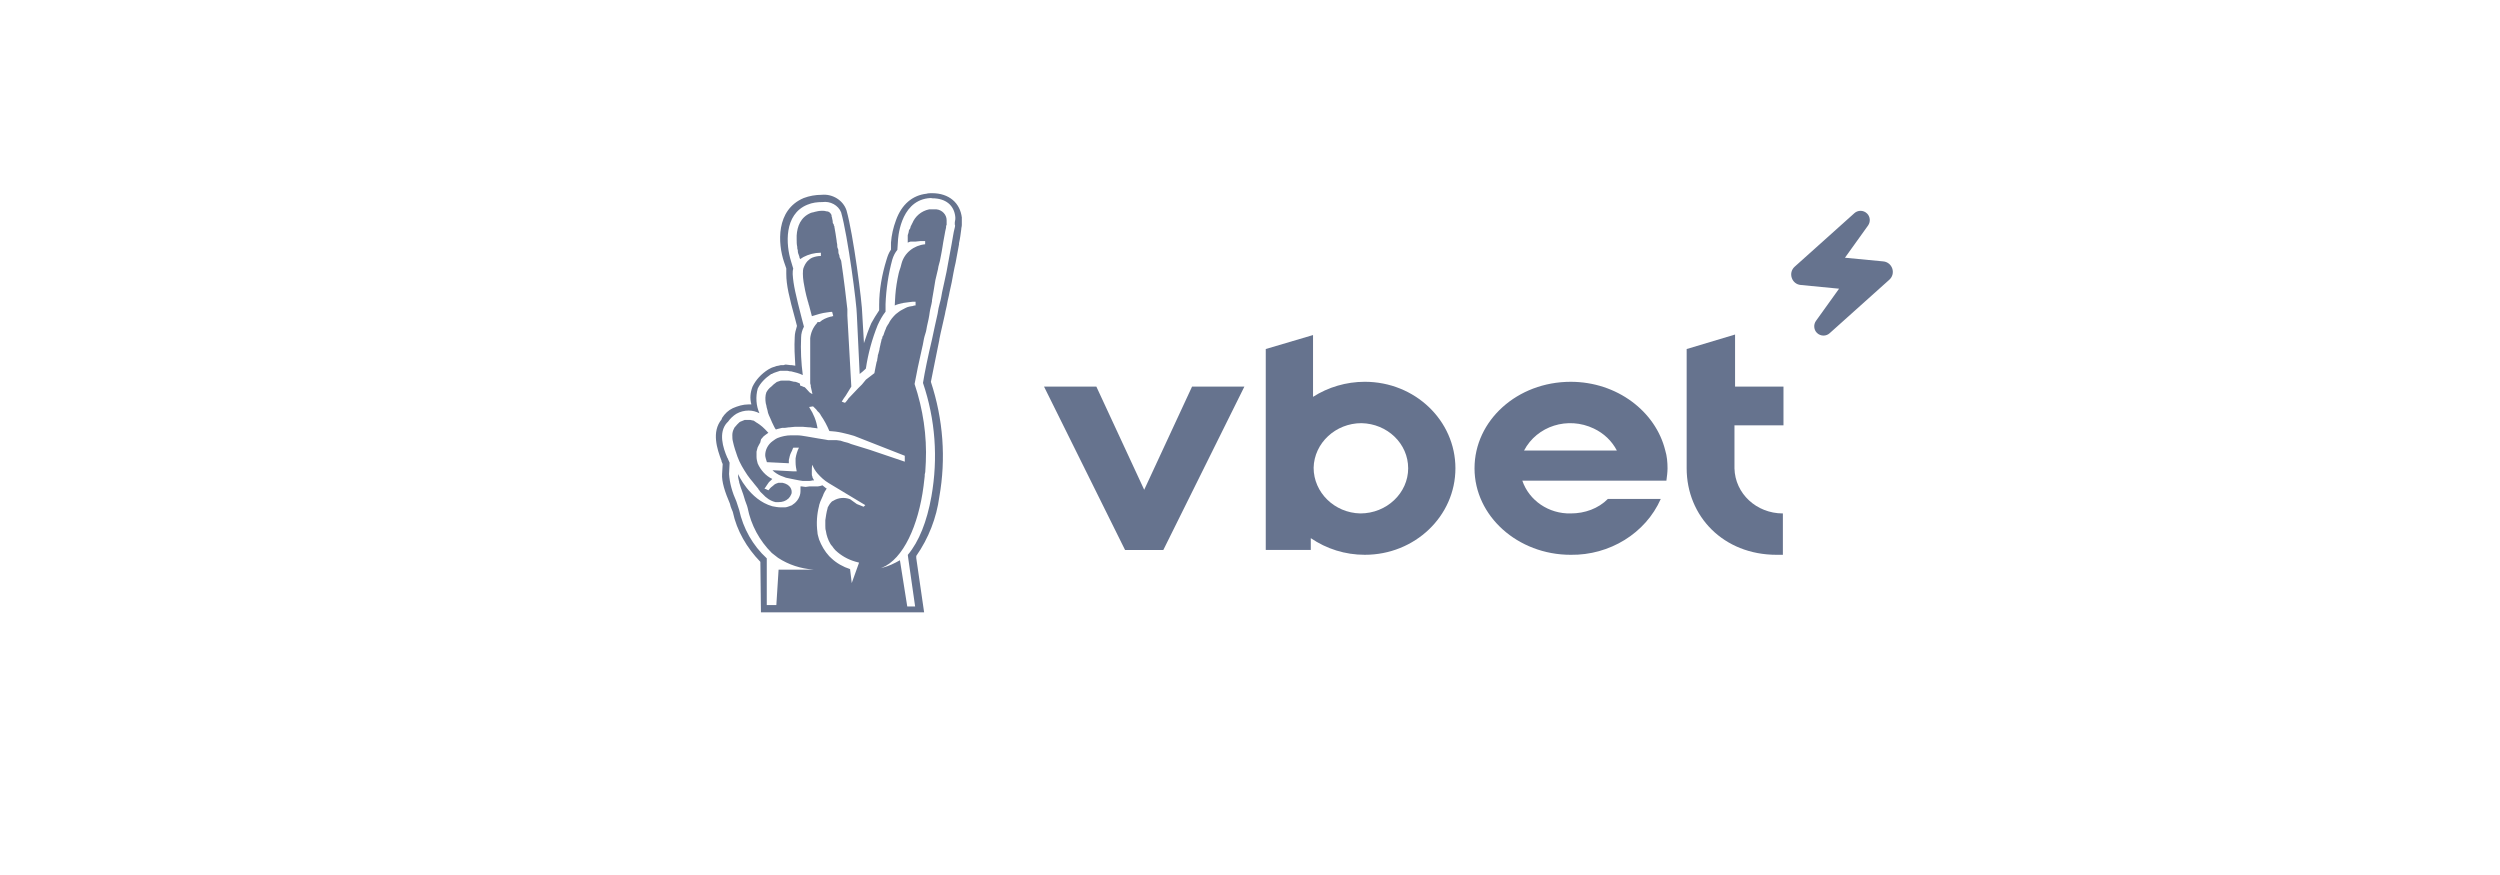 <svg width="220" height="77" viewBox="0 0 220 77" fill="none" xmlns="http://www.w3.org/2000/svg">
<path d="M84.646 19.175C84.498 17.85 83.506 17 82.021 17C81.873 17 81.673 17 81.526 17.048C80.288 17.189 79.346 17.993 78.851 19.366C78.603 20.027 78.456 20.691 78.406 21.352V21.968C78.208 22.252 78.108 22.536 78.011 22.865C77.616 24.142 77.366 25.512 77.366 26.837V27.31C77.118 27.687 76.871 28.067 76.673 28.444C76.426 29.012 76.228 29.578 76.028 30.194L75.881 27.687C75.881 26.694 75.088 20.595 74.493 18.513C74.196 17.616 73.256 17.048 72.313 17.143C71.768 17.143 71.223 17.239 70.728 17.427C68.253 18.468 68.451 21.447 68.996 23.054L69.193 23.622V24.095C69.193 25.087 69.441 26.128 69.986 28.114L70.133 28.683C70.033 29.014 69.936 29.344 69.936 29.675C69.886 30.528 69.936 31.378 69.986 32.182L69.688 32.134H69.588C69.441 32.134 69.341 32.087 69.193 32.087H69.093L68.946 32.134H68.698L68.501 32.182C68.401 32.182 68.253 32.23 68.153 32.277C67.956 32.325 67.758 32.418 67.608 32.514C67.013 32.891 66.518 33.411 66.221 34.027C66.023 34.547 65.973 35.068 66.121 35.588H65.873C65.378 35.588 64.933 35.729 64.486 35.92C64.091 36.109 63.793 36.393 63.546 36.772L63.496 36.913C62.603 38.002 63.101 39.513 63.496 40.553V40.601C63.546 40.697 63.546 40.742 63.596 40.837L63.546 41.69C63.496 42.399 63.793 43.296 64.238 44.337C64.288 44.621 64.436 44.905 64.486 45.046C64.833 46.7 65.723 48.214 66.913 49.443L66.963 53.888H81.323L80.631 49.111V48.923C81.721 47.361 82.413 45.566 82.661 43.721C83.256 40.365 83.008 36.913 81.918 33.602C82.116 32.657 82.363 31.332 82.661 29.914V29.866C82.808 29.11 83.008 28.353 83.156 27.644C83.206 27.312 83.303 27.028 83.353 26.699C83.403 26.369 83.501 26.083 83.551 25.753L83.748 24.856C83.848 24.335 83.946 23.722 84.096 23.106C84.196 22.538 84.293 22.018 84.393 21.5V21.404C84.493 20.979 84.541 20.552 84.591 20.175C84.591 20.034 84.641 19.939 84.641 19.798V19.182M84.046 19.798C84.046 19.893 84.046 19.986 83.996 20.13C83.896 20.507 83.848 20.934 83.748 21.454C83.648 21.975 83.551 22.495 83.451 23.061C83.351 23.627 83.253 24.195 83.103 24.811L82.906 25.708C82.856 25.992 82.806 26.324 82.708 26.653C82.608 26.985 82.561 27.269 82.511 27.599C82.363 28.308 82.163 29.112 82.016 29.869C81.668 31.334 81.371 32.752 81.223 33.698C82.313 36.913 82.561 40.317 81.966 43.676C81.571 45.898 80.876 47.648 79.886 48.83L79.936 49.207L80.531 53.367H79.838L79.193 49.3C78.698 49.584 78.203 49.82 77.658 49.961L77.461 50.009L77.608 49.961C79.491 49.204 80.828 46.225 81.273 42.773C81.323 42.489 81.323 42.205 81.373 41.921C81.373 41.781 81.373 41.685 81.423 41.544C81.423 41.26 81.473 40.928 81.473 40.647C81.573 38.329 81.226 36.013 80.483 33.791C80.631 32.986 80.878 31.757 81.176 30.48C81.176 30.432 81.226 30.339 81.226 30.244C81.276 29.959 81.326 29.675 81.423 29.391C81.521 29.107 81.523 28.966 81.571 28.73C81.671 28.305 81.768 27.878 81.818 27.453C81.868 27.121 81.966 26.837 82.016 26.508V26.412C82.066 26.128 82.116 25.844 82.163 25.56L82.311 24.663C82.361 24.522 82.361 24.378 82.411 24.238C82.461 24.097 82.461 23.954 82.511 23.813C82.561 23.672 82.561 23.481 82.611 23.34L82.711 22.963C82.761 22.727 82.811 22.443 82.858 22.206C82.906 21.97 82.958 21.59 83.006 21.309C83.106 20.836 83.153 20.411 83.253 20.032V19.984C83.253 19.936 83.253 19.843 83.303 19.795V19.511C83.303 19.479 83.303 19.463 83.303 19.463V19.368C83.303 18.895 82.908 18.471 82.411 18.423H81.766C81.073 18.564 80.528 19.039 80.281 19.652C80.231 19.7 80.231 19.793 80.181 19.841C80.131 19.888 80.131 20.029 80.081 20.125C80.031 20.22 79.981 20.22 79.981 20.313C79.981 20.406 79.931 20.55 79.881 20.691V21.306V21.354L79.981 21.306L80.128 21.259H80.573C80.721 21.259 80.871 21.211 81.018 21.211H81.413V21.495C80.423 21.59 79.581 22.252 79.333 23.197C79.283 23.386 79.233 23.622 79.136 23.858L79.086 24.047C78.938 24.708 78.838 25.324 78.788 25.985C78.788 26.269 78.738 26.553 78.738 26.883C78.936 26.787 79.133 26.742 79.333 26.694C79.433 26.694 79.481 26.646 79.581 26.646L79.928 26.599L80.323 26.551H80.571V26.883H80.521C80.471 26.883 80.421 26.883 80.323 26.93C80.223 26.93 80.126 26.978 80.026 26.978C79.778 27.026 79.581 27.167 79.381 27.262C79.181 27.358 79.033 27.498 78.836 27.639C78.588 27.876 78.341 28.16 78.191 28.491L78.091 28.632C78.091 28.664 78.074 28.696 78.041 28.728C77.991 28.776 77.991 28.869 77.941 28.964C77.891 29.06 77.841 29.201 77.793 29.341C77.746 29.482 77.743 29.53 77.693 29.578C77.643 29.625 77.643 29.673 77.643 29.718C77.643 29.764 77.643 29.814 77.593 29.814L77.543 30.05L77.493 30.239C77.493 30.334 77.443 30.427 77.443 30.475C77.443 30.523 77.393 30.664 77.393 30.712V30.759C77.343 30.9 77.343 30.995 77.293 31.136C77.243 31.277 77.243 31.277 77.243 31.373C77.243 31.468 77.193 31.561 77.193 31.657C77.193 31.752 77.193 31.752 77.143 31.845C77.093 32.129 76.996 32.507 76.946 32.838C76.698 33.027 76.451 33.215 76.203 33.407L75.856 33.831C75.361 34.304 74.963 34.777 74.668 35.061C74.521 35.297 74.371 35.438 74.371 35.438H74.321L74.073 35.343C74.173 35.154 74.321 34.965 74.421 34.822L74.916 34.018L74.568 27.775V27.207C74.468 26.31 74.271 24.608 74.023 22.951L73.876 22.619C73.876 22.524 73.876 22.478 73.826 22.383C73.776 22.287 73.776 22.194 73.776 22.099C73.776 22.003 73.776 21.958 73.726 21.863C73.676 21.767 73.676 21.674 73.676 21.578V21.531C73.676 21.435 73.626 21.342 73.626 21.199C73.576 20.963 73.576 20.774 73.526 20.538C73.526 20.442 73.476 20.349 73.476 20.254C73.476 20.158 73.426 20.065 73.426 19.922L73.376 19.826C73.376 19.779 73.376 19.731 73.326 19.686C73.276 19.64 73.276 19.545 73.276 19.449L73.226 19.213C73.226 19.117 73.176 19.072 73.176 19.024V18.929C73.176 18.881 73.126 18.881 73.126 18.833C73.026 18.692 72.928 18.597 72.731 18.597C72.583 18.549 72.483 18.549 72.336 18.549C72.088 18.549 71.891 18.597 71.691 18.645C71.591 18.692 71.443 18.692 71.343 18.74C70.451 19.117 70.156 19.922 70.106 20.726V21.058C70.106 21.294 70.106 21.483 70.156 21.719C70.156 21.815 70.156 21.908 70.206 22.003V22.051C70.206 22.24 70.256 22.335 70.306 22.476C70.356 22.617 70.356 22.617 70.356 22.665C70.356 22.712 70.356 22.712 70.406 22.76V22.808C70.506 22.76 70.603 22.667 70.703 22.619C71.148 22.383 71.693 22.242 72.188 22.242H72.238V22.526C71.991 22.526 71.743 22.574 71.496 22.667L71.396 22.715C71.296 22.762 71.248 22.81 71.198 22.855C71.001 22.996 70.851 23.233 70.753 23.471C70.653 23.66 70.653 23.896 70.653 24.087C70.653 24.56 70.753 25.08 70.851 25.553C70.901 25.837 70.998 26.169 71.098 26.546C71.148 26.642 71.148 26.782 71.198 26.878L71.446 27.823C71.891 27.682 72.338 27.539 72.783 27.491C73.031 27.444 73.178 27.444 73.228 27.444L73.328 27.821H73.278L73.131 27.869H73.081C72.733 27.964 72.388 28.105 72.141 28.341H71.943L71.893 28.437C71.546 28.814 71.348 29.289 71.298 29.761V33.733L71.348 33.922V34.018C71.398 34.254 71.448 34.49 71.496 34.679L71.396 34.631L71.248 34.536L70.901 34.158L70.801 34.063H70.751L70.651 34.015L70.403 33.92V33.779L70.353 33.731C70.206 33.683 70.056 33.59 69.908 33.59H69.858C69.711 33.543 69.611 33.543 69.463 33.495H68.771C68.721 33.495 68.671 33.495 68.573 33.543L68.426 33.59C68.376 33.59 68.326 33.638 68.326 33.638L68.078 33.827L67.881 34.015C67.683 34.156 67.533 34.347 67.436 34.536C67.336 34.82 67.336 35.151 67.386 35.481C67.386 35.529 67.436 35.622 67.436 35.669C67.436 35.717 67.486 35.953 67.536 36.094L67.586 36.331C67.636 36.471 67.686 36.615 67.783 36.803C67.883 37.04 67.981 37.276 68.131 37.56C68.181 37.656 68.231 37.749 68.278 37.796L68.426 37.749L68.821 37.653H69.068L69.416 37.605H69.466C69.613 37.605 69.813 37.558 69.961 37.558H70.653C70.801 37.558 71.001 37.605 71.198 37.605H71.298C71.496 37.653 71.743 37.653 71.943 37.701C71.843 37.04 71.596 36.424 71.251 35.903L71.201 35.808H71.251L71.548 35.76L71.696 35.901C71.796 35.996 71.893 36.09 71.943 36.185L72.091 36.326L72.191 36.467L72.241 36.562C72.538 36.987 72.786 37.46 72.983 37.932C73.181 37.932 73.378 37.98 73.528 37.98C73.923 38.028 74.271 38.121 74.668 38.217L75.163 38.357L79.621 40.107V40.627L76.551 39.587L74.868 39.066C74.671 38.971 74.473 38.925 74.273 38.878L73.976 38.782L73.628 38.734H72.886L72.638 38.687L72.341 38.639L72.043 38.591C71.696 38.544 71.301 38.45 70.953 38.403C70.656 38.355 70.408 38.307 70.111 38.307H69.616C69.221 38.307 68.773 38.403 68.428 38.544C68.328 38.591 68.231 38.639 68.181 38.684C68.131 38.73 68.033 38.78 67.983 38.825C67.588 39.109 67.338 39.582 67.338 40.055C67.338 40.243 67.438 40.48 67.486 40.67L69.418 40.766V40.482C69.468 40.245 69.518 40.009 69.616 39.821C69.666 39.725 69.716 39.632 69.763 39.489C69.763 39.441 69.813 39.441 69.813 39.393H70.308C70.161 39.677 70.061 40.009 70.011 40.339V40.67C70.011 40.955 70.061 41.239 70.111 41.475H69.763L67.981 41.379C68.031 41.427 68.081 41.475 68.128 41.52C68.376 41.709 68.623 41.852 68.921 41.945C69.021 41.993 69.068 41.993 69.168 42.041C69.663 42.136 70.258 42.277 70.653 42.325H71.048C71.196 42.325 71.346 42.325 71.493 42.277H71.641L71.591 42.181C71.541 42.086 71.491 42.041 71.491 41.945C71.441 41.85 71.441 41.804 71.441 41.709V41.377C71.441 41.236 71.441 41.045 71.491 40.904C71.591 41.188 71.738 41.425 71.936 41.661C72.233 41.993 72.531 42.277 72.926 42.513L76.146 44.452L75.998 44.593L75.403 44.356L74.808 43.931C74.313 43.743 73.768 43.79 73.323 44.072L73.223 44.12L73.173 44.167C73.073 44.263 72.976 44.404 72.926 44.499C72.926 44.547 72.876 44.547 72.876 44.595L72.826 44.69V44.738C72.726 45.07 72.678 45.447 72.628 45.779V46.252C72.628 46.392 72.628 46.583 72.678 46.724C72.728 47.101 72.876 47.529 73.073 47.858C73.123 47.953 73.173 47.999 73.221 48.047C73.321 48.187 73.418 48.331 73.518 48.424C74.013 48.896 74.608 49.228 75.251 49.417L75.598 49.512L74.953 51.31L74.806 50.08C74.211 49.892 73.618 49.56 73.171 49.135L72.973 48.947C72.578 48.522 72.281 48.001 72.081 47.481C72.031 47.245 71.933 47.056 71.933 46.82C71.833 46.063 71.883 45.258 72.081 44.502C72.081 44.406 72.131 44.361 72.131 44.313C72.131 44.265 72.231 44.029 72.278 43.936C72.326 43.843 72.378 43.7 72.426 43.604L72.476 43.463L72.623 43.179L72.673 43.132C72.673 43.084 72.723 43.036 72.773 42.991H72.723L72.376 42.707C72.228 42.754 72.078 42.802 71.981 42.802H71.238L70.891 42.85L70.543 42.802H70.443V43.227C70.443 43.7 70.146 44.172 69.751 44.409L69.701 44.456L69.453 44.552C69.306 44.6 69.206 44.647 69.058 44.647H68.711C68.463 44.647 68.216 44.6 67.968 44.552C65.938 43.984 64.948 41.714 64.948 41.714C64.948 41.855 64.948 42.045 64.998 42.186C64.998 42.282 65.048 42.327 65.048 42.423C65.048 42.518 65.098 42.563 65.098 42.611C65.198 42.988 65.396 43.416 65.493 43.793C65.593 44.17 65.741 44.454 65.791 44.69C66.088 46.204 66.831 47.574 67.921 48.663C68.118 48.803 68.268 48.947 68.466 49.087C69.406 49.703 70.446 50.033 71.586 50.128H68.516L68.318 53.248H67.476V49.135C66.238 48.001 65.396 46.488 65.048 44.879C64.998 44.738 64.901 44.406 64.801 44.122C64.453 43.365 64.206 42.516 64.156 41.711L64.206 40.718C64.156 40.623 64.106 40.482 64.058 40.386C64.058 40.355 64.042 40.323 64.008 40.291C63.613 39.393 63.216 38.069 63.958 37.216L64.058 37.121C64.256 36.837 64.503 36.6 64.801 36.412C65.148 36.223 65.493 36.128 65.891 36.128C66.238 36.128 66.536 36.223 66.831 36.364C66.533 35.703 66.483 34.898 66.683 34.19C66.931 33.669 67.376 33.244 67.871 32.912H67.921C68.068 32.817 68.218 32.772 68.366 32.724C68.466 32.676 68.563 32.676 68.663 32.628H69.158C69.258 32.628 69.356 32.628 69.506 32.676H69.606C69.803 32.724 70.001 32.772 70.151 32.817C70.298 32.865 70.448 32.912 70.646 33.005C70.498 31.917 70.448 30.783 70.498 29.695C70.498 29.363 70.598 29.033 70.746 28.749L70.548 27.993C70.053 26.054 69.806 25.061 69.756 24.116C69.756 23.975 69.756 23.784 69.806 23.643L69.608 22.982C69.163 21.564 68.963 18.869 71.043 18.017C71.488 17.828 71.936 17.781 72.381 17.781C73.073 17.685 73.768 18.065 74.016 18.678C74.611 20.76 75.403 26.859 75.403 27.709L75.651 32.91C75.848 32.769 76.046 32.578 76.196 32.437C76.393 31.113 76.741 29.838 77.236 28.608C77.433 28.183 77.631 27.804 77.928 27.427V26.766C77.978 25.441 78.176 24.118 78.523 22.841C78.623 22.509 78.771 22.225 78.968 21.989L79.018 21.232C79.018 21.091 79.166 17.781 81.643 17.449C81.791 17.449 81.891 17.401 82.038 17.449C83.226 17.449 83.971 18.065 84.068 19.103V19.292C84.018 19.48 84.018 19.623 84.018 19.764" fill="#26385F" fill-opacity="0.7"/>
<path d="M66.573 37.189C66.523 37.142 66.425 37.094 66.375 37.049C66.325 37.003 66.275 37.001 66.228 37.001C66.18 37.001 66.08 36.953 66.03 36.953H65.535C65.435 37.001 65.288 37.049 65.188 37.094C65.138 37.094 65.138 37.142 65.088 37.142C64.94 37.282 64.79 37.426 64.643 37.614L64.593 37.71C64.493 37.898 64.445 38.087 64.445 38.278C64.445 38.469 64.445 38.655 64.495 38.846C64.595 39.319 64.743 39.744 64.89 40.171C65.088 40.739 65.435 41.305 65.783 41.825L66.03 42.157L66.228 42.393L66.375 42.582L66.723 43.007L66.773 43.102L66.823 43.15C66.873 43.245 66.923 43.291 66.97 43.339L67.118 43.479C67.415 43.811 67.81 44.095 68.258 44.188H68.505C68.853 44.188 69.15 44.093 69.398 43.857C69.448 43.809 69.498 43.716 69.545 43.668C69.545 43.62 69.595 43.572 69.595 43.572C69.595 43.525 69.645 43.477 69.645 43.477C69.745 43.1 69.545 42.625 68.853 42.484H68.505C68.358 42.532 68.208 42.58 68.11 42.673L68.06 42.72C67.913 42.816 67.763 42.957 67.665 43.097L67.615 43.145L67.418 43.05L67.27 43.002C67.32 42.954 67.37 42.861 67.468 42.718C67.518 42.623 67.615 42.529 67.665 42.434C67.765 42.338 67.863 42.245 67.963 42.15C67.368 41.866 66.923 41.345 66.675 40.78C66.625 40.591 66.575 40.403 66.575 40.212V39.739L66.625 39.55C66.625 39.502 66.675 39.409 66.675 39.362L66.775 39.173C66.775 39.125 66.825 39.125 66.825 39.078C66.875 38.982 66.925 38.937 66.925 38.841L66.975 38.653C67.075 38.557 67.123 38.464 67.223 38.369C67.37 38.273 67.47 38.18 67.618 38.085L67.568 38.037C67.27 37.705 66.973 37.421 66.578 37.185" fill="#26385F" fill-opacity="0.7"/>
<path d="M100.69 43.101L96.48 34.023H91.875L99.005 48.398H102.373L109.505 34.023H104.9L100.69 43.101Z" fill="#26385F" fill-opacity="0.7"/>
<path d="M138.225 33.598C133.52 33.598 129.758 37.002 129.758 41.21C129.758 45.419 133.57 48.823 138.225 48.823C141.643 48.87 144.813 46.932 146.148 43.905H141.493C140.65 44.757 139.463 45.182 138.225 45.182C136.293 45.23 134.56 44.048 133.965 42.299H146.643C146.693 41.922 146.743 41.542 146.743 41.21C146.743 40.69 146.693 40.122 146.545 39.649C145.703 36.197 142.285 33.598 138.225 33.598ZM134.115 39.649C135.255 37.474 137.978 36.622 140.255 37.711C141.148 38.136 141.84 38.799 142.285 39.649H134.115Z" fill="#26385F" fill-opacity="0.7"/>
<path d="M120.102 33.597C118.467 33.597 116.882 34.07 115.547 34.922V29.484L111.387 30.714V48.397H115.349V47.357C116.737 48.302 118.369 48.822 120.104 48.822C124.512 48.822 128.077 45.418 128.077 41.21C128.077 37.001 124.512 33.597 120.104 33.597M119.709 45.182C117.432 45.134 115.599 43.337 115.599 41.162C115.649 38.987 117.532 37.238 119.809 37.238C122.087 37.285 123.919 39.035 123.919 41.21C123.919 43.384 122.037 45.182 119.709 45.182Z" fill="#26385F" fill-opacity="0.7"/>
<path d="M156.946 37.427V34.023H152.686V29.438L148.426 30.715V41.211C148.426 45.419 151.646 48.823 156.348 48.823H156.893V45.183C154.566 45.183 152.683 43.433 152.633 41.211V37.427H156.941H156.946Z" fill="#26385F" fill-opacity="0.7"/>
<path d="M160.466 29.532C160.251 29.532 160.046 29.446 159.889 29.293C159.611 29.018 159.573 28.565 159.804 28.24L161.838 25.405L158.463 25.078C158.096 25.046 157.792 24.805 157.675 24.451C157.556 24.096 157.653 23.723 157.929 23.472L163.179 18.765C163.326 18.63 163.523 18.552 163.728 18.552C163.946 18.552 164.15 18.638 164.306 18.794C164.583 19.067 164.62 19.52 164.39 19.844L162.356 22.68L165.73 23.003C166.099 23.038 166.402 23.28 166.521 23.635C166.638 23.988 166.539 24.363 166.265 24.612L161.015 29.318C160.87 29.454 160.673 29.532 160.466 29.532V29.532Z" fill="#26385F" fill-opacity="0.7"/>
</svg>
